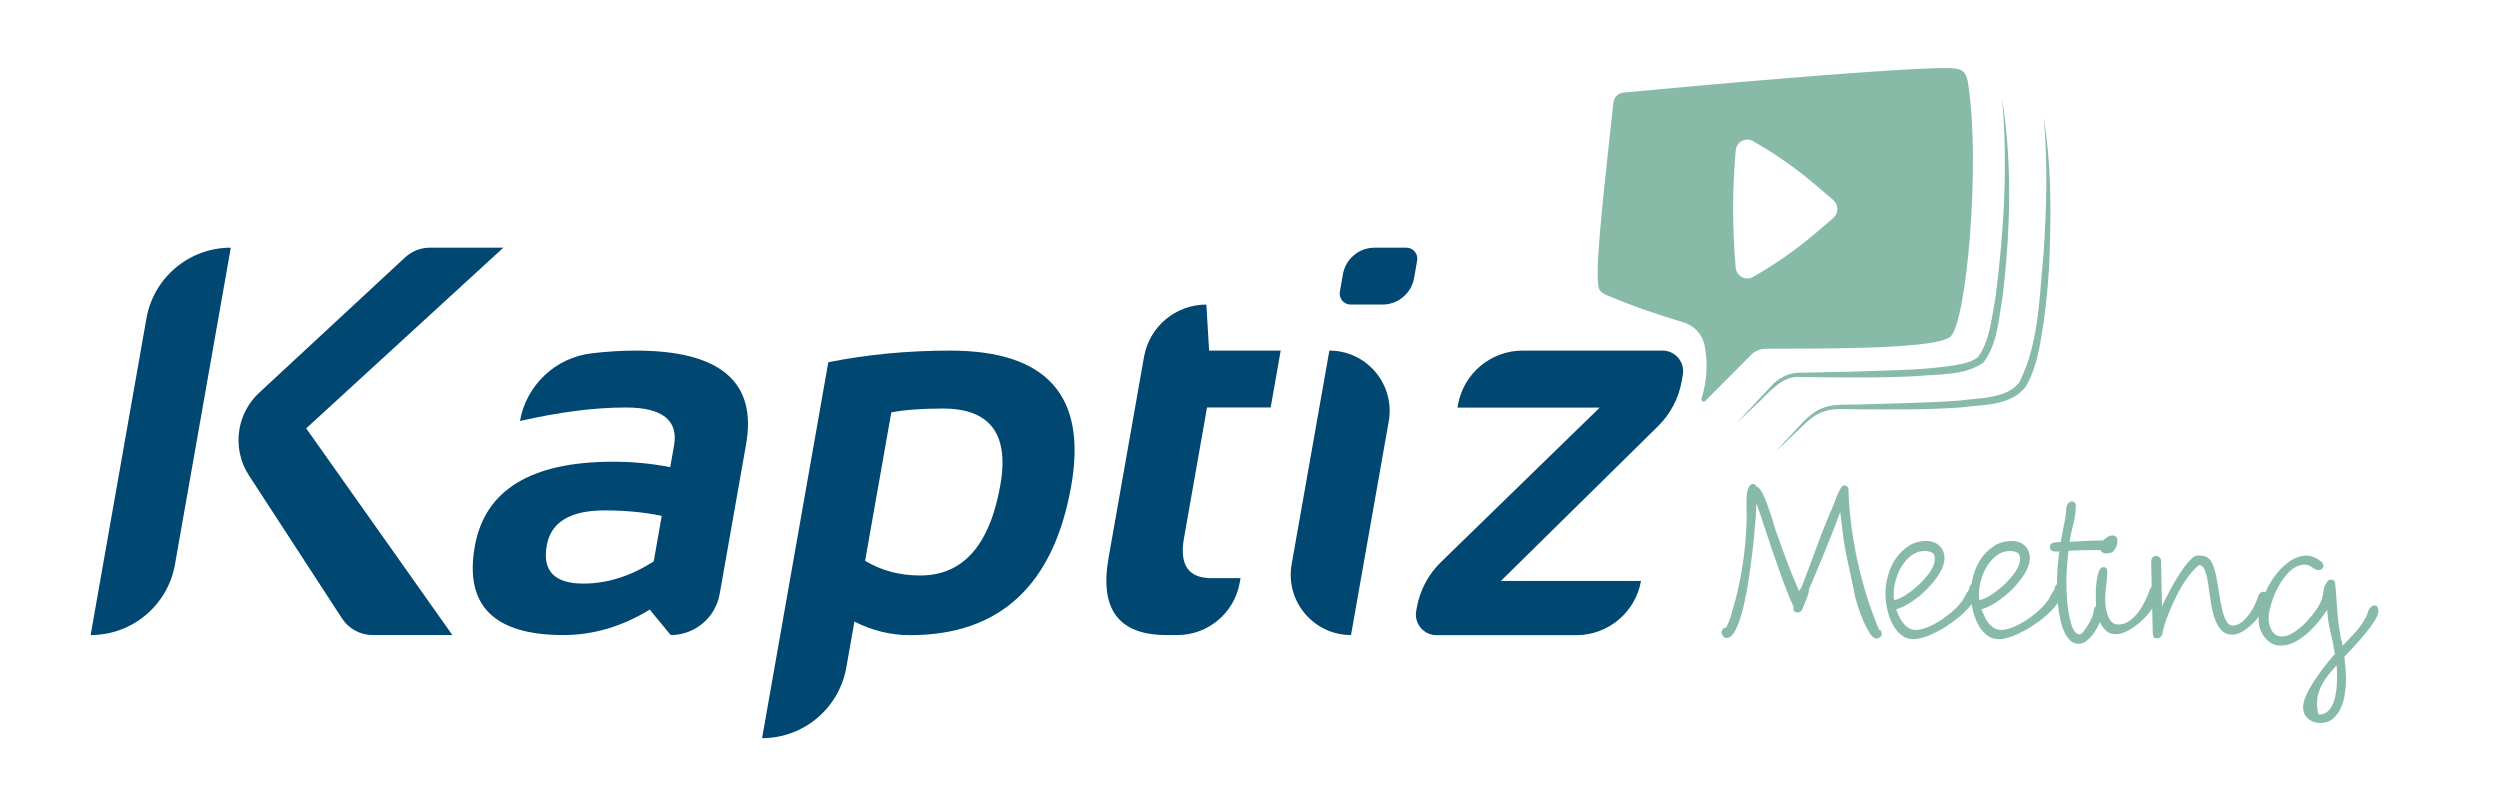 <?xml version="1.0" encoding="utf-8"?>
<!-- Generator: Adobe Illustrator 26.0.2, SVG Export Plug-In . SVG Version: 6.00 Build 0)  -->
<!DOCTYPE svg PUBLIC "-//W3C//DTD SVG 1.1//EN" "http://www.w3.org/Graphics/SVG/1.1/DTD/svg11.dtd">
<svg version="1.1" id="Calque_1" xmlns:x="http://ns.adobe.com/Extensibility/1.0/" xmlns:i="http://ns.adobe.com/AdobeIllustrator/10.0/" xmlns:graph="http://ns.adobe.com/Graphs/1.0/"
	 xmlns="http://www.w3.org/2000/svg" xmlns:xlink="http://www.w3.org/1999/xlink" x="0px" y="0px" viewBox="0 0 262.34 83.44"
	 style="enable-background:new 0 0 262.34 83.44;" xml:space="preserve">
<style type="text/css">
	.Ombre_x0020_portée{fill:none;}
	.Arrondis_x0020_2 pt{fill:#FFFFFF;stroke:#000000;stroke-miterlimit:10;}
	.Miroir_x0020_dynamique X{fill:none;}
	.Biseau_x0020_adouci{fill:url(#SVGID_1_);}
	.Crépuscule{fill:#FFFFFF;}
	.Feuillage_GS{fill:#FFDD00;}
	.Pompadour_GS{fill-rule:evenodd;clip-rule:evenodd;fill:#51AEE2;}
	.st0{fill:#FFFFFF;}
	.st1{fill:#88BBA7;}
	.st2{fill:#004771;}
</style>
<linearGradient id="SVGID_1_" gradientUnits="userSpaceOnUse" x1="0" y1="0" x2="0.707" y2="0.707">
	<stop  offset="0" style="stop-color:#E6E6EB"/>
	<stop  offset="0.174" style="stop-color:#E2E2E6"/>
	<stop  offset="0.352" style="stop-color:#D5D4D8"/>
	<stop  offset="0.532" style="stop-color:#C0BFC2"/>
	<stop  offset="0.714" style="stop-color:#A4A2A4"/>
	<stop  offset="0.895" style="stop-color:#828282"/>
	<stop  offset="1" style="stop-color:#6B6E6E"/>
</linearGradient>
<g>
	<g>
		<g>
			<g>
				<g>
					<path class="st2" d="M24.22,25.99l-5.86,33.24c-0.76,4.29-4.48,7.41-8.83,7.41H9.51l5.86-33.24
						C16.13,29.11,19.86,25.99,24.22,25.99L24.22,25.99z M52.82,25.99L32.13,44.95l15.34,21.69H39.1c-1.29,0-2.49-0.65-3.2-1.73
						L26.13,49.9c-0.94-1.44-1.3-3.19-1-4.89v0c0.26-1.46,0.98-2.79,2.07-3.8l15.31-14.2c0.71-0.65,1.63-1.02,2.6-1.02H52.82z"/>
					<path class="st2" d="M49.82,57.35c1.05-5.93,5.89-8.9,14.53-8.9c2.03,0,4.02,0.19,5.98,0.57l0.4-2.25
						c0.47-2.67-1.22-4.01-5.06-4.01c-3.26,0-6.96,0.47-11.11,1.42l0,0c0.67-3.78,3.75-6.67,7.56-7.11c1.62-0.19,3.16-0.28,4.6-0.28
						c8.87,0,12.73,3.28,11.57,9.84l-2.77,15.7c-0.44,2.49-2.61,4.31-5.14,4.31l0,0l-2.2-2.67c-2.91,1.78-5.93,2.67-9.06,2.67
						C51.83,66.64,48.73,63.54,49.82,57.35z M63.45,53.56c-3.62,0-5.65,1.23-6.08,3.7c-0.47,2.65,0.82,3.98,3.85,3.98
						c2.5,0,4.96-0.78,7.38-2.33l0.84-4.78C67.61,53.75,65.61,53.56,63.45,53.56z"/>
					<path class="st2" d="M86.92,38.01c4.11-0.82,8.37-1.22,12.78-1.22c10.14,0,14.38,4.73,12.71,14.19
						c-1.84,10.44-7.48,15.67-16.92,15.67c-2.01,0-3.95-0.47-5.83-1.42l-0.85,4.81c-0.76,4.29-4.48,7.42-8.84,7.42h0L86.92,38.01z
						 M90.78,58.85c1.7,1.02,3.62,1.54,5.78,1.54c4.49,0,7.29-3.16,8.41-9.47c0.95-5.36-1.06-8.05-6.03-8.05
						c-2.14,0-3.95,0.13-5.41,0.4L90.78,58.85z"/>
					<path class="st2" d="M126.59,31.96L126.59,31.96l0.29,4.83h7.51l-1.05,5.97h-6.68l-2.42,13.73c-0.49,2.79,0.47,4.18,2.87,4.18
						h3.07l-0.09,0.48c-0.56,3.17-3.32,5.49-6.54,5.49h-1.14c-5,0-7.03-2.68-6.09-8.05l3.73-21.15
						C120.61,34.27,123.37,31.96,126.59,31.96z"/>
					<path class="st2" d="M145.73,44.21l-3.96,22.43h0c-3.93,0-6.91-3.55-6.23-7.42l3.96-22.43h0
						C143.43,36.79,146.41,40.34,145.73,44.21z M148.71,27.33l-0.32,1.84c-0.28,1.61-1.69,2.79-3.32,2.79h-3.34
						c-0.71,0-1.25-0.64-1.13-1.34l0.32-1.84c0.28-1.61,1.69-2.79,3.32-2.79h3.34C148.29,25.99,148.83,26.63,148.71,27.33z"/>
					<path class="st2" d="M159.78,36.79h14.68c1.34,0,2.36,1.21,2.13,2.53l-0.12,0.69c-0.32,1.79-1.18,3.43-2.47,4.7L157.5,60.96
						h14.7v0c-0.58,3.29-3.44,5.69-6.78,5.69h-14.68c-1.34,0-2.36-1.21-2.13-2.53l0.07-0.38c0.32-1.8,1.2-3.46,2.51-4.74
						l16.68-16.23h-14.93l0.05-0.28C153.58,39.19,156.44,36.79,159.78,36.79z"/>
				</g>
			</g>
		</g>
		<path class="st1" d="M206.54,8.85c-0.08-0.51-0.19-1.07-0.6-1.39c-0.32-0.25-0.76-0.28-1.16-0.31
			c-5.02-0.16-29.19,2.07-34.39,2.56c-0.58,0.05-1.03,0.5-1.09,1.08c-0.35,3.43-1.58,13.72-1.65,17.53c-0.01,0.6,0,1.49,0.12,1.91
			c0.12,0.4,0.59,0.65,0.8,0.73c3.23,1.36,5.49,2.07,8.13,2.88c1.12,0.35,1.96,1.28,2.18,2.43c0.36,1.85,0.24,3.76-0.33,5.54
			c-0.08,0.25,0.22,0.44,0.41,0.25l4.8-4.83c0.39-0.39,0.92-0.62,1.47-0.63c3.82-0.06,17.79,0.18,19.44-1.27
			C206.37,33.83,207.83,17.17,206.54,8.85z M192.38,22.87l-1.74,1.49c-2.07,1.78-4.31,3.35-6.68,4.7l0,0
			c-0.77,0.44-1.74-0.07-1.82-0.96c-0.36-4.07-0.36-8.16-0.01-12.23l0.01-0.1c0.08-0.89,1.05-1.4,1.82-0.96
			c2.37,1.35,4.61,2.92,6.68,4.7l1.74,1.49C192.94,21.51,192.94,22.39,192.38,22.87z"/>
		<path class="st1" d="M214.45,12.3c0.78,4.68,0.79,9.44,0.64,14.18c-0.07,2.37-0.29,4.74-0.6,7.1c-0.39,2.4-0.65,4.79-1.9,6.97
			c-1.56,2.08-4.55,1.9-6.87,2.21c-3.43,0.24-7.21,0.22-10.66,0.19c-0.99,0.01-2.52-0.14-3.46,0.17c-1.15,0.29-1.99,1.12-2.82,1.94
			c0,0-2.58,2.44-2.58,2.44l2.42-2.59c0.8-0.88,1.67-1.8,2.85-2.17c1-0.37,2.53-0.25,3.58-0.3c3.43-0.1,7.21-0.16,10.61-0.41
			c2.05-0.29,4.94-0.18,6.25-1.92c2.08-4.13,2.09-9.11,2.55-13.65C214.75,21.74,214.9,17,214.45,12.3L214.45,12.3z"/>
		<path class="st1" d="M210.08,10.27c1.1,6.9,0.89,13.99,0.06,20.91c-0.43,2.35-0.51,4.88-2.01,6.87c-2.03,1.41-4.67,1.18-7.01,1.42
			c-3.97,0.21-8.24,0.14-12.22,0.09c-1.8-0.15-3.03,1.39-4.21,2.51c0,0-2.53,2.4-2.53,2.4l2.38-2.55l1.2-1.27
			c0.75-0.92,1.95-1.58,3.17-1.54c1.09-0.02,4.1-0.09,5.23-0.11c3.47-0.12,6.96-0.12,10.39-0.58c1.01-0.17,2.29-0.32,3.05-0.96
			c1.26-1.76,1.44-4.27,1.84-6.38C210.29,24.2,210.72,17.2,210.08,10.27L210.08,10.27z"/>
	</g>
	<g>
		<path class="st1" d="M190.63,57.4c0.53-1.44,1.1-2.87,1.71-4.27c0.05-0.1,0.12-0.27,0.2-0.51c0.08-0.24,0.18-0.49,0.29-0.74
			c0.11-0.25,0.22-0.47,0.34-0.66c0.12-0.19,0.23-0.29,0.35-0.29c0.15,0,0.29,0.08,0.43,0.25c0,0.03,0,0.07,0.01,0.11
			c0.01,0.04,0.01,0.08,0.01,0.11c0.08,2.49,0.4,4.98,0.95,7.48c0.55,2.5,1.3,4.9,2.25,7.18c0.18,0.05,0.28,0.18,0.28,0.4
			c0,0.05,0,0.1-0.01,0.14c-0.01,0.04-0.01,0.08-0.01,0.11c-0.07,0.08-0.15,0.15-0.24,0.21c-0.09,0.06-0.19,0.09-0.29,0.09
			c-0.22,0-0.45-0.19-0.69-0.56c-0.24-0.38-0.47-0.81-0.68-1.29s-0.39-0.96-0.54-1.44c-0.15-0.48-0.25-0.8-0.3-0.99
			c-0.23-1.2-0.49-2.41-0.76-3.62c-0.28-1.21-0.48-2.41-0.61-3.62c-0.03-0.28-0.07-0.58-0.1-0.88s-0.08-0.59-0.12-0.88
			c-0.35,0.95-0.66,1.78-0.94,2.48s-0.54,1.35-0.79,1.95c-0.25,0.6-0.5,1.19-0.74,1.78c-0.24,0.58-0.51,1.23-0.81,1.93
			c0.02,0.08,0,0.21-0.05,0.39c-0.05,0.18-0.12,0.37-0.2,0.59c-0.08,0.22-0.17,0.42-0.25,0.61s-0.14,0.34-0.18,0.44
			c-0.05,0.15-0.14,0.25-0.26,0.31c-0.12,0.06-0.24,0.08-0.35,0.06c-0.11-0.02-0.2-0.08-0.28-0.18s-0.09-0.24-0.04-0.43
			c-0.2-0.42-0.43-0.94-0.68-1.58c-0.25-0.63-0.5-1.31-0.76-2.04c-0.26-0.73-0.52-1.47-0.78-2.23c-0.26-0.76-0.5-1.47-0.71-2.13
			c-0.22-0.66-0.41-1.24-0.58-1.74c-0.17-0.5-0.29-0.87-0.38-1.1c-0.02,0.33-0.05,0.92-0.11,1.75c-0.06,0.83-0.15,1.77-0.26,2.82
			c-0.12,1.04-0.26,2.13-0.43,3.25c-0.17,1.13-0.36,2.16-0.59,3.09c-0.23,0.93-0.48,1.7-0.78,2.3s-0.61,0.9-0.96,0.9
			c-0.17,0-0.29-0.06-0.36-0.17s-0.14-0.24-0.19-0.38V66.4l0.02,0.05c-0.02-0.13,0.02-0.26,0.1-0.39c0.08-0.13,0.21-0.2,0.38-0.21
			c0.23-0.43,0.41-0.89,0.54-1.36c0.13-0.48,0.25-0.96,0.39-1.44h0.02c0.38-1.48,0.68-3.01,0.89-4.58c0.21-1.57,0.31-3.12,0.31-4.65
			c0-0.1,0-0.24-0.01-0.43c-0.01-0.18-0.01-0.39-0.01-0.63c0-0.22,0.01-0.45,0.02-0.69c0.02-0.24,0.05-0.45,0.1-0.64
			s0.12-0.34,0.21-0.46s0.21-0.19,0.36-0.19c0.1,0,0.18,0.03,0.24,0.09c0.06,0.06,0.1,0.13,0.14,0.21c0.08,0.02,0.15,0.05,0.2,0.1
			c0.05,0.05,0.09,0.1,0.13,0.15c0.18,0.22,0.36,0.53,0.53,0.95c0.17,0.42,0.33,0.86,0.49,1.33c0.16,0.47,0.3,0.93,0.44,1.39
			c0.13,0.46,0.26,0.84,0.38,1.14c0.35,1,0.71,1.99,1.08,2.97c0.37,0.98,0.77,1.95,1.2,2.92c0.03-0.08,0.07-0.15,0.11-0.2
			c0.04-0.05,0.08-0.09,0.11-0.12C189.57,60.27,190.11,58.84,190.63,57.4z M182.18,62.69c-0.01,0-0.01,0.01-0.01,0.02
			c0-0.02,0.01-0.03,0.03-0.05C182.19,62.68,182.18,62.69,182.18,62.69z"/>
		<path class="st1" d="M203.49,60.22c-0.36,0.57-0.8,1.11-1.31,1.63s-1.07,0.96-1.65,1.34s-1.1,0.62-1.55,0.74
			c0.07,0.22,0.16,0.45,0.28,0.71c0.12,0.26,0.26,0.5,0.43,0.71c0.17,0.22,0.36,0.4,0.58,0.54c0.22,0.14,0.47,0.21,0.75,0.21
			c0.35,0,0.75-0.09,1.19-0.26c0.44-0.17,0.88-0.4,1.3-0.66c0.43-0.27,0.83-0.56,1.2-0.88c0.38-0.32,0.68-0.61,0.91-0.88
			c0.22-0.25,0.4-0.51,0.54-0.79c0.14-0.27,0.3-0.55,0.49-0.81c-0.02-0.13,0.02-0.26,0.11-0.39c0.09-0.12,0.21-0.19,0.36-0.19
			c0.13,0,0.25,0.05,0.34,0.14s0.14,0.2,0.14,0.34c0,0.37-0.12,0.75-0.36,1.16c-0.24,0.41-0.56,0.81-0.95,1.21s-0.83,0.78-1.33,1.14
			c-0.49,0.36-0.99,0.68-1.49,0.95s-0.98,0.49-1.45,0.65c-0.47,0.16-0.87,0.24-1.2,0.24c-0.55,0-1.01-0.17-1.39-0.5
			c-0.38-0.33-0.68-0.74-0.91-1.23c-0.23-0.48-0.4-1-0.51-1.55c-0.11-0.55-0.16-1.04-0.16-1.48c0-0.62,0.09-1.25,0.26-1.9
			c0.18-0.65,0.45-1.24,0.81-1.78c0.37-0.53,0.82-0.98,1.35-1.33c0.53-0.35,1.17-0.53,1.9-0.53c0.55,0,1,0.17,1.35,0.5
			c0.35,0.33,0.53,0.78,0.53,1.33C204.03,59.11,203.85,59.65,203.49,60.22z M200.62,58.26c-0.41,0.3-0.75,0.67-1.03,1.11
			c-0.28,0.44-0.49,0.92-0.64,1.44s-0.23,0.99-0.23,1.43v0.38c0,0.12,0.02,0.23,0.05,0.35c0.37-0.07,0.79-0.26,1.28-0.58
			c0.48-0.32,0.95-0.69,1.39-1.11c0.44-0.43,0.82-0.87,1.13-1.34s0.46-0.9,0.46-1.3c0-0.33-0.1-0.55-0.31-0.66s-0.45-0.16-0.74-0.16
			C201.48,57.81,201.02,57.96,200.62,58.26z"/>
		<path class="st1" d="M212.45,60.22c-0.36,0.57-0.8,1.11-1.31,1.63c-0.52,0.52-1.07,0.96-1.65,1.34s-1.1,0.62-1.55,0.74
			c0.07,0.22,0.16,0.45,0.28,0.71c0.12,0.26,0.26,0.5,0.43,0.71c0.17,0.22,0.36,0.4,0.58,0.54c0.22,0.14,0.47,0.21,0.75,0.21
			c0.35,0,0.75-0.09,1.19-0.26c0.44-0.17,0.88-0.4,1.3-0.66c0.43-0.27,0.83-0.56,1.2-0.88c0.38-0.32,0.68-0.61,0.91-0.88
			c0.22-0.25,0.4-0.51,0.54-0.79c0.14-0.27,0.3-0.55,0.49-0.81c-0.02-0.13,0.02-0.26,0.11-0.39c0.09-0.12,0.21-0.19,0.36-0.19
			c0.13,0,0.25,0.05,0.34,0.14s0.14,0.2,0.14,0.34c0,0.37-0.12,0.75-0.36,1.16c-0.24,0.41-0.56,0.81-0.95,1.21
			c-0.39,0.4-0.83,0.78-1.33,1.14c-0.49,0.36-0.99,0.68-1.49,0.95s-0.98,0.49-1.45,0.65c-0.47,0.16-0.87,0.24-1.2,0.24
			c-0.55,0-1.01-0.17-1.39-0.5c-0.38-0.33-0.68-0.74-0.91-1.23c-0.23-0.48-0.4-1-0.51-1.55c-0.11-0.55-0.16-1.04-0.16-1.48
			c0-0.62,0.09-1.25,0.26-1.9c0.18-0.65,0.45-1.24,0.81-1.78c0.37-0.53,0.82-0.98,1.35-1.33c0.53-0.35,1.17-0.53,1.9-0.53
			c0.55,0,1,0.17,1.35,0.5c0.35,0.33,0.53,0.78,0.53,1.33C212.99,59.11,212.81,59.65,212.45,60.22z M209.57,58.26
			c-0.41,0.3-0.75,0.67-1.03,1.11c-0.28,0.44-0.49,0.92-0.64,1.44s-0.23,0.99-0.23,1.43v0.38c0,0.12,0.02,0.23,0.05,0.35
			c0.37-0.07,0.79-0.26,1.28-0.58c0.48-0.32,0.95-0.69,1.39-1.11c0.44-0.43,0.82-0.87,1.13-1.34s0.46-0.9,0.46-1.3
			c0-0.33-0.1-0.55-0.31-0.66c-0.21-0.11-0.45-0.16-0.74-0.16C210.44,57.81,209.98,57.96,209.57,58.26z"/>
		<path class="st1" d="M215.81,57.88c-0.12,0.01-0.23,0-0.33-0.02c-0.1-0.03-0.19-0.07-0.26-0.14c-0.08-0.07-0.11-0.17-0.11-0.3
			c0-0.23,0.09-0.38,0.28-0.44c0.18-0.06,0.37-0.09,0.55-0.09h0.3c0.07-0.43,0.15-0.86,0.24-1.29s0.18-0.85,0.26-1.29
			c0.03-0.22,0.05-0.42,0.06-0.61c0.01-0.19,0.03-0.38,0.06-0.56c0.03-0.13,0.1-0.25,0.21-0.36s0.24-0.16,0.39-0.16
			c0.08,0,0.17,0.04,0.25,0.12c0.08,0.08,0.12,0.18,0.12,0.28c0,0.67-0.09,1.31-0.26,1.94c-0.17,0.63-0.3,1.26-0.39,1.89
			c0.7-0.03,1.39-0.07,2.06-0.1s1.36-0.05,2.04-0.05c0.12,0,0.22,0.02,0.33,0.07h0.02c0.08,0.08,0.13,0.2,0.13,0.35
			c0,0.15-0.05,0.27-0.16,0.35s-0.23,0.14-0.38,0.18c-0.14,0.03-0.29,0.05-0.45,0.06c-0.16,0.01-0.29,0.01-0.39,0.01
			c-0.55,0-1.11,0-1.66,0.01s-1.11,0.03-1.66,0.06c-0.07,0.57-0.12,1.13-0.16,1.69c-0.04,0.56-0.06,1.12-0.06,1.69
			c0,0.15,0,0.39,0.01,0.71c0.01,0.33,0.03,0.69,0.06,1.09s0.08,0.81,0.15,1.24s0.15,0.81,0.25,1.16c0.1,0.35,0.23,0.64,0.38,0.86
			c0.15,0.23,0.33,0.34,0.53,0.34c0.12,0,0.26-0.1,0.42-0.31c0.17-0.21,0.33-0.45,0.49-0.71s0.29-0.53,0.4-0.79
			c0.11-0.26,0.16-0.44,0.16-0.54c0-0.17,0.04-0.32,0.11-0.46c0.08-0.14,0.2-0.21,0.39-0.21c0.13,0,0.25,0.05,0.34,0.14
			s0.14,0.2,0.14,0.34c0,0.28-0.08,0.63-0.23,1.03c-0.15,0.4-0.34,0.79-0.58,1.16s-0.5,0.69-0.8,0.95c-0.3,0.26-0.61,0.39-0.93,0.39
			c-0.35,0-0.65-0.12-0.89-0.35c-0.24-0.23-0.45-0.54-0.62-0.91c-0.18-0.38-0.31-0.79-0.41-1.25c-0.1-0.46-0.18-0.92-0.23-1.38
			c-0.05-0.46-0.08-0.88-0.1-1.28s-0.03-0.71-0.03-0.94c0-0.6,0.02-1.2,0.06-1.79s0.1-1.19,0.19-1.79
			C216.03,57.86,215.93,57.87,215.81,57.88z"/>
		<path class="st1" d="M219.92,62.29c0-0.4,0.02-0.81,0.08-1.21c0.05-0.41,0.13-0.77,0.24-1.09c0.11-0.32,0.28-0.48,0.51-0.48
			c0.12,0,0.21,0.04,0.28,0.12c0.07,0.08,0.1,0.18,0.1,0.28c0,0.52-0.04,1.02-0.11,1.51c-0.07,0.49-0.11,0.99-0.11,1.49
			c0,0.2,0.02,0.45,0.05,0.75c0.03,0.3,0.1,0.59,0.2,0.86c0.1,0.28,0.23,0.51,0.4,0.71c0.17,0.2,0.39,0.3,0.68,0.3
			c0.45,0,0.86-0.12,1.21-0.38c0.36-0.25,0.68-0.56,0.95-0.93s0.51-0.76,0.71-1.19c0.2-0.43,0.37-0.82,0.5-1.19
			c0.05-0.13,0.12-0.25,0.21-0.34s0.21-0.14,0.34-0.14c0.17,0,0.28,0.06,0.34,0.18c0.06,0.12,0.09,0.24,0.09,0.38
			c0,0.45-0.15,0.95-0.46,1.49c-0.31,0.54-0.69,1.04-1.15,1.5c-0.46,0.46-0.96,0.85-1.49,1.16c-0.53,0.32-1.03,0.48-1.48,0.48
			c-0.4,0-0.73-0.12-1-0.36c-0.27-0.24-0.48-0.54-0.64-0.89c-0.16-0.35-0.27-0.72-0.34-1.11c-0.07-0.39-0.1-0.75-0.1-1.06V62.29z
			 M221.27,58.04c-0.02,0-0.03,0-0.05,0.01s-0.03,0.01-0.05,0.01c-0.18,0.05-0.36,0.03-0.53-0.08c-0.17-0.1-0.25-0.24-0.25-0.43
			c0-0.05,0-0.1-0.01-0.16c-0.01-0.06,0-0.11,0.01-0.16c0.08-0.22,0.17-0.38,0.27-0.48c0.17-0.18,0.36-0.33,0.59-0.45
			c0.22-0.12,0.45-0.14,0.66-0.08c0.1,0.07,0.15,0.1,0.14,0.1c-0.01,0,0.02,0.04,0.09,0.12c0.13,0.55-0.02,1.04-0.45,1.48
			C221.58,58.01,221.43,58.04,221.27,58.04z"/>
		<path class="st1" d="M225.88,58.5c0.09-0.11,0.22-0.16,0.39-0.16c0.13,0,0.25,0.05,0.35,0.15c0.1,0.1,0.15,0.23,0.15,0.38
			l0.1,4.78c0.07-0.17,0.18-0.42,0.35-0.75c0.17-0.33,0.35-0.7,0.56-1.09c0.21-0.39,0.44-0.8,0.7-1.21c0.26-0.42,0.51-0.8,0.76-1.14
			c0.25-0.34,0.5-0.62,0.74-0.84s0.45-0.33,0.64-0.33c0.15,0,0.3,0.01,0.45,0.02c0.15,0.02,0.29,0.05,0.42,0.1
			c0.28,0.12,0.51,0.37,0.68,0.76s0.3,0.86,0.41,1.4c0.11,0.54,0.2,1.11,0.29,1.7c0.08,0.59,0.18,1.14,0.3,1.64
			c0.12,0.5,0.26,0.91,0.44,1.24c0.17,0.33,0.41,0.49,0.71,0.49c0.32,0,0.62-0.12,0.91-0.35c0.29-0.23,0.56-0.52,0.8-0.85
			s0.45-0.68,0.61-1.05c0.17-0.37,0.29-0.68,0.38-0.95c0.12-0.23,0.29-0.35,0.53-0.35c0.13,0,0.23,0.05,0.3,0.16s0.1,0.22,0.1,0.34
			c0,0.35-0.12,0.76-0.36,1.23c-0.24,0.47-0.55,0.9-0.91,1.31c-0.37,0.41-0.77,0.75-1.2,1.04c-0.43,0.28-0.83,0.43-1.2,0.43
			c-0.52,0-0.93-0.17-1.23-0.53c-0.3-0.35-0.53-0.79-0.7-1.31c-0.17-0.53-0.29-1.1-0.38-1.73c-0.08-0.63-0.17-1.21-0.25-1.75
			c-0.08-0.54-0.19-1-0.33-1.38c-0.13-0.38-0.34-0.58-0.63-0.61c-0.43,0.35-0.85,0.81-1.26,1.39c-0.41,0.58-0.78,1.2-1.11,1.86
			c-0.33,0.67-0.63,1.33-0.89,2s-0.45,1.27-0.56,1.8v0.02c0,0.17-0.06,0.31-0.18,0.44c-0.12,0.12-0.26,0.19-0.43,0.19
			c-0.18,0-0.3-0.06-0.35-0.19c-0.05-0.12-0.08-0.25-0.08-0.39l-0.17-7.51C225.75,58.75,225.79,58.61,225.88,58.5z"/>
		<path class="st1" d="M242.57,58.38c0.19,0.06,0.38,0.14,0.56,0.24s0.34,0.21,0.48,0.34c0.13,0.12,0.2,0.25,0.2,0.39
			s-0.05,0.25-0.16,0.34s-0.23,0.14-0.36,0.14c-0.12,0-0.23-0.03-0.33-0.09c-0.1-0.06-0.21-0.12-0.31-0.2
			c-0.11-0.07-0.23-0.14-0.36-0.2c-0.13-0.06-0.28-0.09-0.45-0.09c-0.35,0-0.69,0.1-1.01,0.29s-0.63,0.45-0.9,0.78
			s-0.53,0.69-0.76,1.09c-0.23,0.4-0.43,0.81-0.59,1.23c-0.16,0.42-0.28,0.82-0.38,1.21s-0.14,0.74-0.14,1.04
			c0,0.22,0.03,0.44,0.08,0.66c0.05,0.23,0.13,0.43,0.24,0.61s0.25,0.33,0.43,0.45c0.17,0.12,0.39,0.18,0.64,0.18
			c0.3,0,0.6-0.08,0.91-0.24c0.31-0.16,0.6-0.35,0.89-0.58c0.28-0.23,0.55-0.47,0.79-0.74c0.24-0.27,0.45-0.51,0.64-0.73
			c0.38-0.5,0.65-0.91,0.79-1.21c0.14-0.31,0.23-0.58,0.28-0.81c0.04-0.23,0.08-0.45,0.1-0.65c0.02-0.2,0.12-0.43,0.29-0.68
			c0.12-0.22,0.28-0.33,0.48-0.33c0.08,0,0.16,0.02,0.24,0.08c0.08,0.05,0.13,0.11,0.16,0.17c0.07,0.55,0.12,1.11,0.15,1.66
			c0.03,0.56,0.08,1.12,0.12,1.68c0.05,0.56,0.12,1.12,0.2,1.68c0.08,0.56,0.2,1.11,0.35,1.66c0.42-0.43,0.84-0.88,1.26-1.34
			c0.43-0.46,0.79-0.96,1.09-1.49c0.1-0.18,0.18-0.36,0.24-0.54s0.13-0.34,0.21-0.49c0.15-0.23,0.32-0.35,0.5-0.35
			s0.3,0.06,0.36,0.18s0.09,0.24,0.09,0.38c0,0.28-0.15,0.65-0.44,1.1c-0.29,0.45-0.64,0.92-1.04,1.4c-0.4,0.48-0.8,0.94-1.2,1.36
			c-0.4,0.43-0.7,0.75-0.9,0.96c0.05,0.4,0.09,0.8,0.12,1.2c0.03,0.4,0.05,0.79,0.05,1.18c0,0.43-0.04,0.92-0.11,1.45
			s-0.21,1.03-0.41,1.5c-0.2,0.47-0.48,0.85-0.84,1.16s-0.81,0.46-1.36,0.46c-0.48,0-0.9-0.15-1.25-0.45
			c-0.35-0.3-0.53-0.7-0.53-1.2c0-0.4,0.12-0.86,0.38-1.38c0.25-0.52,0.55-1.04,0.9-1.56s0.71-1.03,1.09-1.5
			c0.38-0.48,0.7-0.86,0.96-1.16c-0.12-0.78-0.27-1.55-0.46-2.3c-0.19-0.75-0.3-1.53-0.34-2.33c-0.25,0.38-0.55,0.8-0.91,1.24
			c-0.36,0.44-0.75,0.85-1.18,1.23c-0.43,0.38-0.88,0.68-1.35,0.93c-0.48,0.24-0.96,0.36-1.46,0.36c-0.35,0-0.67-0.08-0.95-0.25
			c-0.28-0.17-0.53-0.38-0.73-0.64c-0.2-0.26-0.35-0.55-0.46-0.86c-0.11-0.32-0.16-0.63-0.16-0.95c0-0.62,0.13-1.32,0.4-2.1
			c0.27-0.78,0.63-1.52,1.09-2.21s1-1.27,1.63-1.74c0.62-0.47,1.3-0.7,2.01-0.7C242.23,58.29,242.38,58.32,242.57,58.38z
			 M244.34,74.58c0.23-0.25,0.42-0.56,0.55-0.94c0.13-0.38,0.22-0.79,0.28-1.24c0.05-0.45,0.07-0.88,0.07-1.3
			c0-0.27,0-0.5-0.01-0.71c-0.01-0.21-0.02-0.4-0.04-0.56c-0.25,0.27-0.5,0.55-0.74,0.84c-0.24,0.29-0.46,0.6-0.66,0.94
			c-0.2,0.33-0.36,0.69-0.48,1.06c-0.12,0.38-0.17,0.78-0.17,1.21c0,0.35,0.05,0.71,0.15,1.08l0.15,0.02
			C243.8,74.96,244.1,74.83,244.34,74.58z"/>
	</g>
</g>
</svg>
